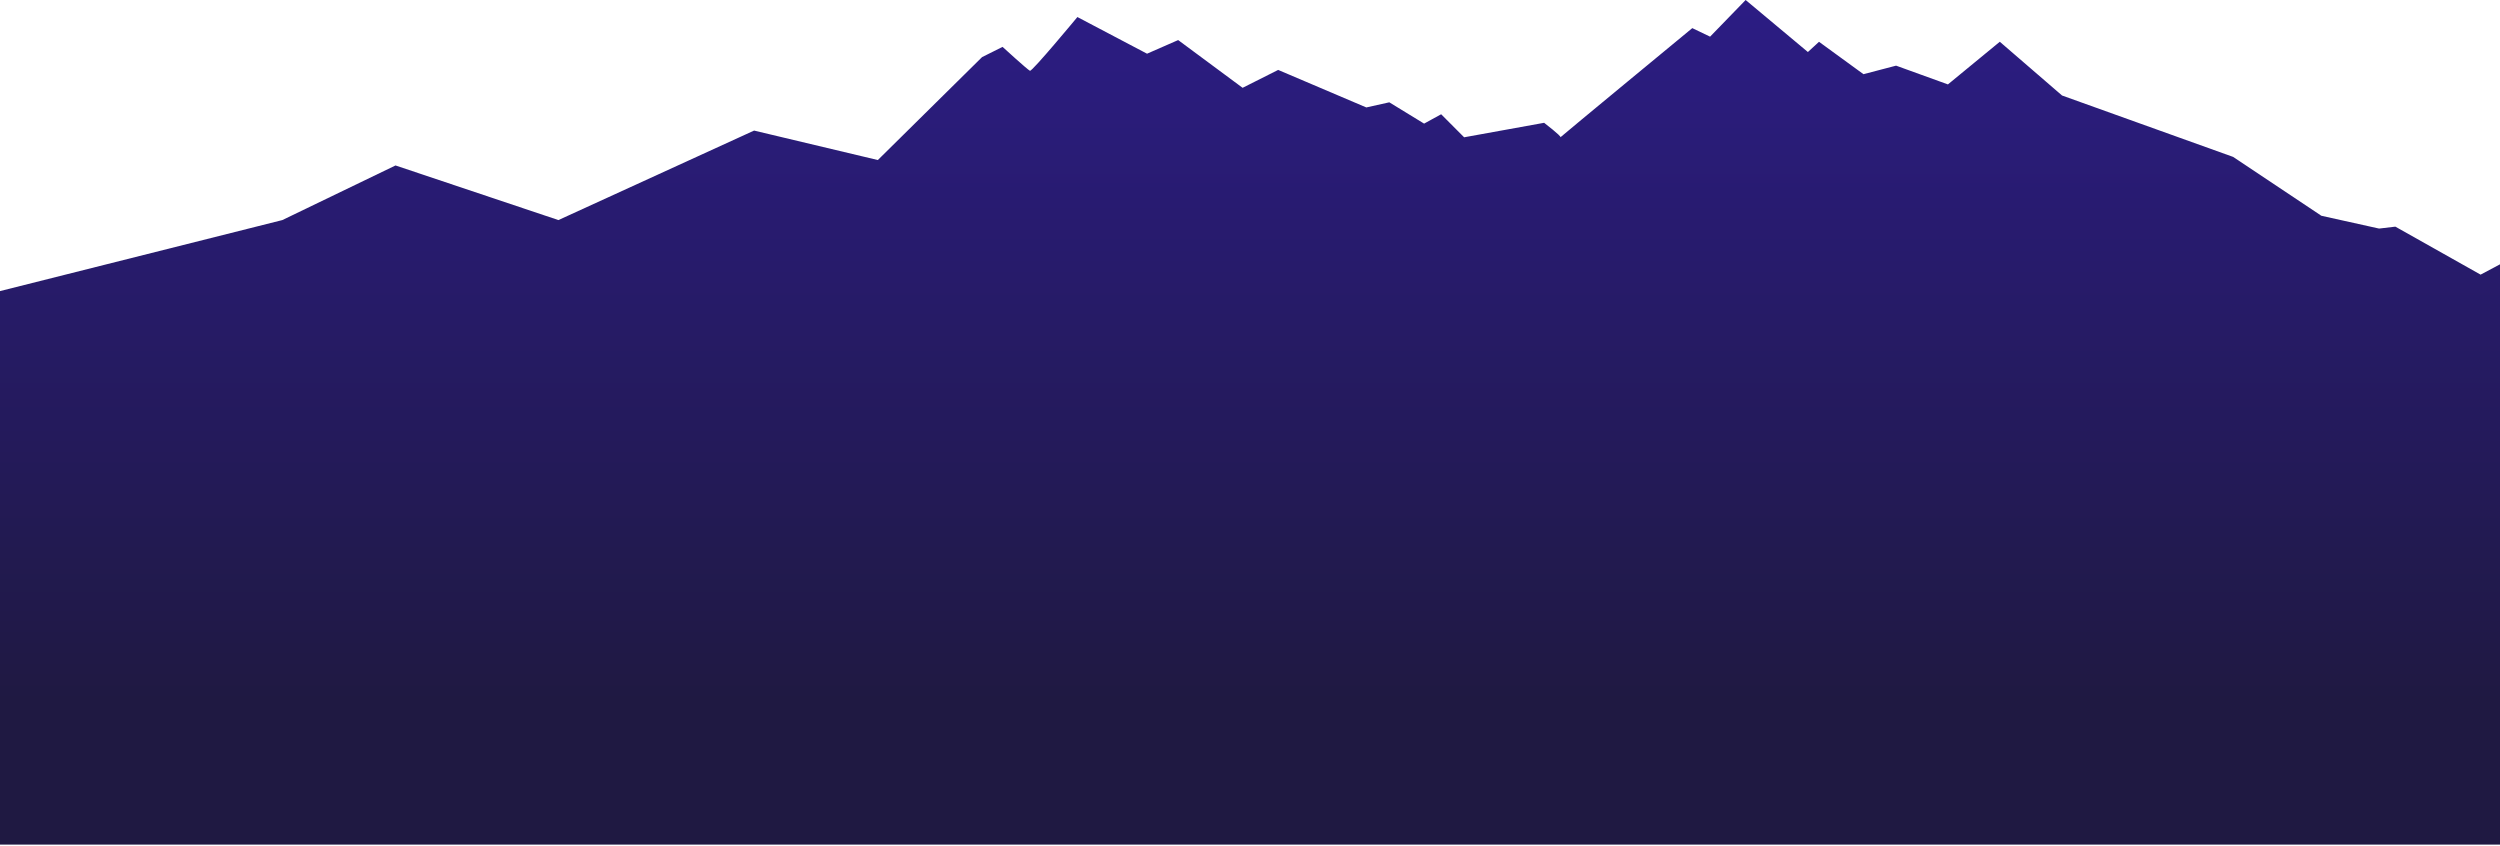 <svg viewBox="0 0 1800 609" fill="none" xmlns="http://www.w3.org/2000/svg">
<path opacity="0.9" d="M1800 608.125V190.309L1786.03 197.737L1724.65 163.186L1712.96 164.568L1671.36 155.343L1607.89 112.983L1484.67 68.757L1439.85 30.06L1402.51 60.776L1365.18 47.266L1341.7 53.416L1309.69 30.094L1301.68 37.454L1256.86 0L1231.26 26.397L1218.45 20.247C1218.45 20.247 1125.43 96.986 1123.54 98.817C1124.27 98.022 1111.77 88.417 1111.77 88.417L1054.17 98.851L1037.63 82.267L1025.35 89.004L1000.29 73.663L983.75 77.361L920.278 50.341L894.68 63.229L848.282 28.85L825.874 38.663L775.723 12.266C775.723 12.266 743.182 51.551 741.573 50.963C739.965 50.341 721.846 33.757 721.846 33.757L707.085 41.116L632.042 115.229L542.944 94.014L402.057 158.453L284.765 119.133L203.286 158.453L0 209.589L0 608.125H1800Z" fill="url(#paint0_linear)"/>
<defs>
<linearGradient id="paint0_linear" x1="900" y1="-40.625" x2="900" y2="608.75" gradientUnits="userSpaceOnUse">
<stop stop-color="#16047D"/>
<stop offset="0.835" stop-color="#07002E"/>
</linearGradient>
</defs>
</svg>
